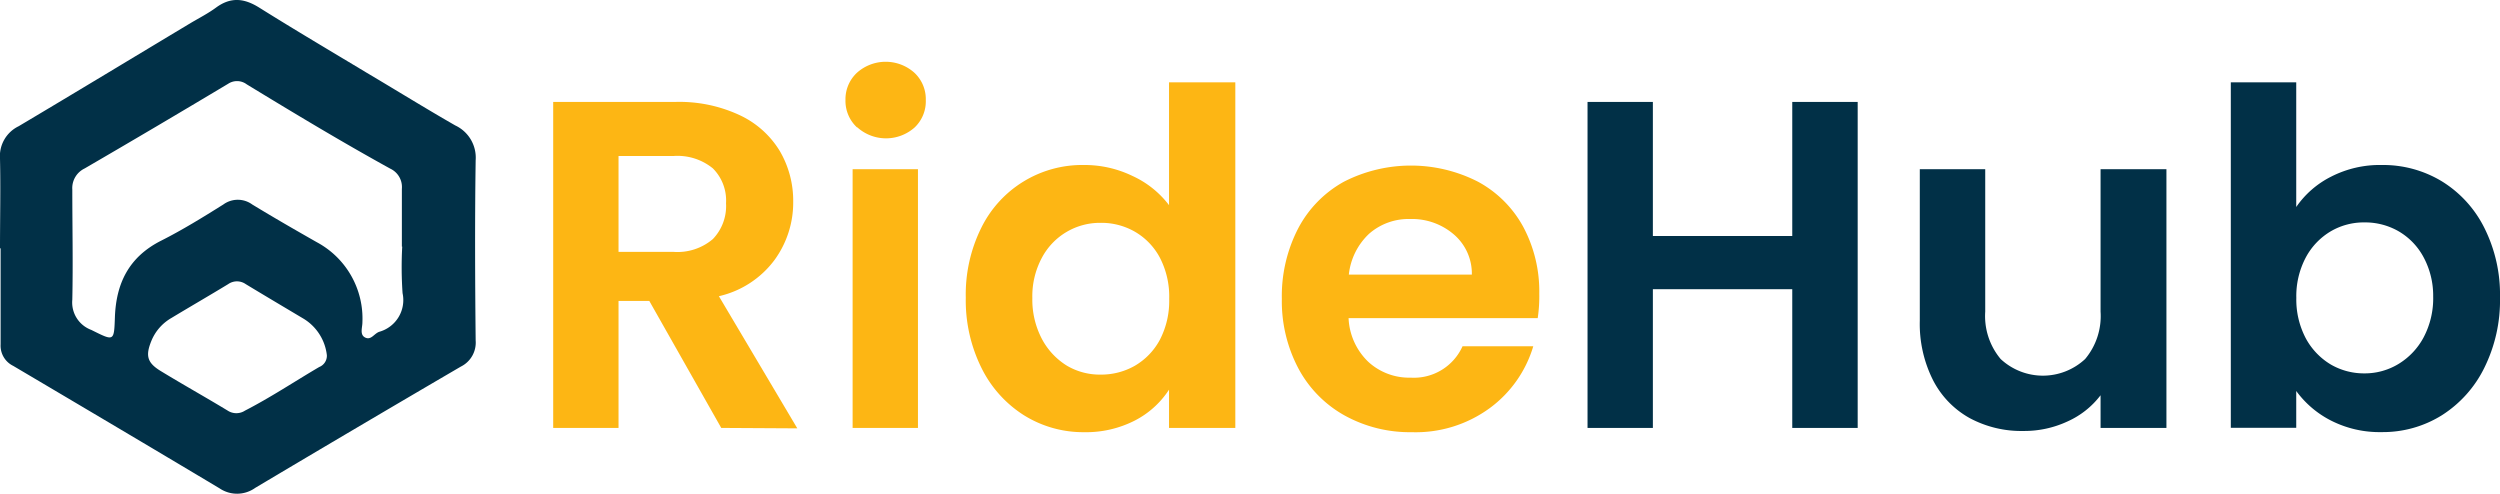 <svg xmlns="http://www.w3.org/2000/svg" viewBox="0 0 286.97 56.69">
    <defs>
        <style>.cls-1{fill:#013047;}.cls-2{fill:#FDB614;}</style>
    </defs>
    <g id="Layer_2" data-name="Layer 2">
        <g id="Layer_4" data-name="Layer 4">
            <path class="cls-1"
                d="M0,28.48c0-3.42.08-6.85,0-10.26a3.81,3.81,0,0,1,2.14-3.73c6.6-3.92,13.17-7.9,19.75-11.85,1-.59,2-1.1,2.91-1.77C26.48-.36,28-.22,29.75.87c4.07,2.55,8.22,5,12.34,7.48,3.38,2,6.75,4.09,10.17,6.05a4.08,4.08,0,0,1,2.34,4c-.1,6.89-.07,13.79,0,20.68a3.07,3.07,0,0,1-1.7,3Q41.06,49,29.3,56a3.58,3.58,0,0,1-4.09.06C17.33,51.35,9.42,46.67,1.52,42A2.58,2.58,0,0,1,.07,39.53c0-3.69,0-7.37,0-11Zm46.13-.17h0c0-2.21,0-4.42,0-6.63a2.33,2.33,0,0,0-1.33-2.32C39.23,16.29,33.77,13,28.32,9.68a1.85,1.85,0,0,0-2.12-.07Q18,14.52,9.71,19.34A2.5,2.5,0,0,0,8.3,21.77c0,4.21.09,8.43,0,12.63a3.36,3.36,0,0,0,2.18,3.47c2.62,1.3,2.61,1.36,2.71-1.46.14-3.85,1.57-6.89,5.3-8.78,2.46-1.24,4.82-2.7,7.15-4.16a2.81,2.81,0,0,1,3.31,0c2.45,1.49,4.93,2.92,7.43,4.34A9.94,9.94,0,0,1,41.6,37c0,.61-.34,1.43.33,1.75s1-.44,1.59-.66a3.78,3.78,0,0,0,2.69-4.44A43.53,43.53,0,0,1,46.17,28.31ZM37.52,40.77a5.65,5.65,0,0,0-2.63-4.16c-2.23-1.33-4.46-2.65-6.69-4a1.75,1.75,0,0,0-2,0c-2.17,1.32-4.37,2.59-6.54,3.9a5.37,5.37,0,0,0-2.28,2.61c-.69,1.69-.51,2.51,1.07,3.47,2.54,1.55,5.14,3,7.68,4.54a1.82,1.82,0,0,0,2,0c2.94-1.51,5.68-3.34,8.51-5A1.39,1.39,0,0,0,37.52,40.77Z" />
            <path class="cls-2"
                d="M82.79,49.12,74.53,34.54H71V49.12h-7.5V11.7H77.54a16.34,16.34,0,0,1,7.39,1.53,10.64,10.64,0,0,1,4.59,4.12,11.29,11.29,0,0,1,1.53,5.82,11.17,11.17,0,0,1-2.15,6.68A11,11,0,0,1,82.52,34l9,15.17ZM71,28.91h6.28a6.27,6.27,0,0,0,4.55-1.47,5.47,5.47,0,0,0,1.51-4.11,5.21,5.21,0,0,0-1.51-4,6.4,6.4,0,0,0-4.55-1.42H71Z" />
            <path class="cls-2"
                d="M98.37,14.62a4.15,4.15,0,0,1-1.32-3.14,4.15,4.15,0,0,1,1.32-3.13,4.94,4.94,0,0,1,6.59,0,4.14,4.14,0,0,1,1.31,3.13A4.14,4.14,0,0,1,105,14.62a4.94,4.94,0,0,1-6.59,0Zm7,4.8v29.7h-7.5V19.42Z" />
            <path class="cls-2"
                d="M112.63,26.17a12.91,12.91,0,0,1,11.82-7.23A12.6,12.6,0,0,1,130,20.2a11,11,0,0,1,4.19,3.35V9.45h7.61V49.12h-7.61V44.73a10.29,10.29,0,0,1-3.92,3.54,12.3,12.3,0,0,1-5.84,1.34,12.84,12.84,0,0,1-6.87-1.93,13.46,13.46,0,0,1-4.9-5.45,17.44,17.44,0,0,1-1.8-8.07A17.19,17.19,0,0,1,112.63,26.17Zm20.51,3.41a7.49,7.49,0,0,0-2.9-3,7.7,7.7,0,0,0-3.91-1,7.54,7.54,0,0,0-6.73,4,9.33,9.33,0,0,0-1.1,4.63,9.69,9.69,0,0,0,1.1,4.7,8,8,0,0,0,2.89,3.08A7.42,7.42,0,0,0,126.33,43a7.79,7.79,0,0,0,3.91-1,7.58,7.58,0,0,0,2.9-3,9.67,9.67,0,0,0,1.07-4.69A9.67,9.67,0,0,0,133.14,29.58Z" />
            <path class="cls-2"
                d="M176.51,36.52H154.8a7.38,7.38,0,0,0,2.25,5,6.93,6.93,0,0,0,4.88,1.83,6.12,6.12,0,0,0,5.95-3.6H176A13.62,13.62,0,0,1,171,46.85a14.39,14.39,0,0,1-8.95,2.76,15.47,15.47,0,0,1-7.69-1.91,13.38,13.38,0,0,1-5.31-5.39,16.48,16.48,0,0,1-1.91-8,16.88,16.88,0,0,1,1.88-8.1,13.06,13.06,0,0,1,5.26-5.36,16.91,16.91,0,0,1,15.36,0,12.88,12.88,0,0,1,5.2,5.17,15.72,15.72,0,0,1,1.85,7.7A16.82,16.82,0,0,1,176.51,36.52Zm-7.56-5a5.91,5.91,0,0,0-2.09-4.63,7.37,7.37,0,0,0-5-1.75,6.86,6.86,0,0,0-4.7,1.69,7.5,7.5,0,0,0-2.33,4.69Z" />
            <path class="cls-1"
                d="M213.24,11.7V49.12h-7.51V33.2h-16V49.12h-7.5V11.7h7.5V27.09h16V11.7Z" />
            <path class="cls-1"
                d="M248.68,19.42v29.7h-7.56V45.37a9.78,9.78,0,0,1-3.78,3,11.74,11.74,0,0,1-5.06,1.1A12.52,12.52,0,0,1,226.11,48a10.38,10.38,0,0,1-4.21-4.34,14.33,14.33,0,0,1-1.53-6.84V19.42h7.51V35.77a7.68,7.68,0,0,0,1.77,5.44,7.11,7.11,0,0,0,9.7,0,7.68,7.68,0,0,0,1.77-5.44V19.42Z" />
            <path class="cls-1"
                d="M267.58,20.28a12.25,12.25,0,0,1,5.82-1.34,13,13,0,0,1,6.89,1.87,13.17,13.17,0,0,1,4.88,5.34,17.1,17.1,0,0,1,1.8,8,17.44,17.44,0,0,1-1.8,8.07,13.48,13.48,0,0,1-4.88,5.45,12.78,12.78,0,0,1-6.89,1.93,12.28,12.28,0,0,1-5.82-1.32,11.27,11.27,0,0,1-4-3.4v4.23h-7.51V9.45h7.51V23.76A10.69,10.69,0,0,1,267.58,20.28Zm10.62,9.25a7.57,7.57,0,0,0-2.9-3,7.7,7.7,0,0,0-3.88-1,7.5,7.5,0,0,0-3.84,1,7.69,7.69,0,0,0-2.89,3,9.47,9.47,0,0,0-1.1,4.66,9.54,9.54,0,0,0,1.1,4.67,7.82,7.82,0,0,0,2.89,3,7.59,7.59,0,0,0,3.84,1,7.46,7.46,0,0,0,3.88-1.07,7.93,7.93,0,0,0,2.9-3.06,9.6,9.6,0,0,0,1.1-4.72A9.33,9.33,0,0,0,278.2,29.53Z" />
        </g>
    </g>
</svg>